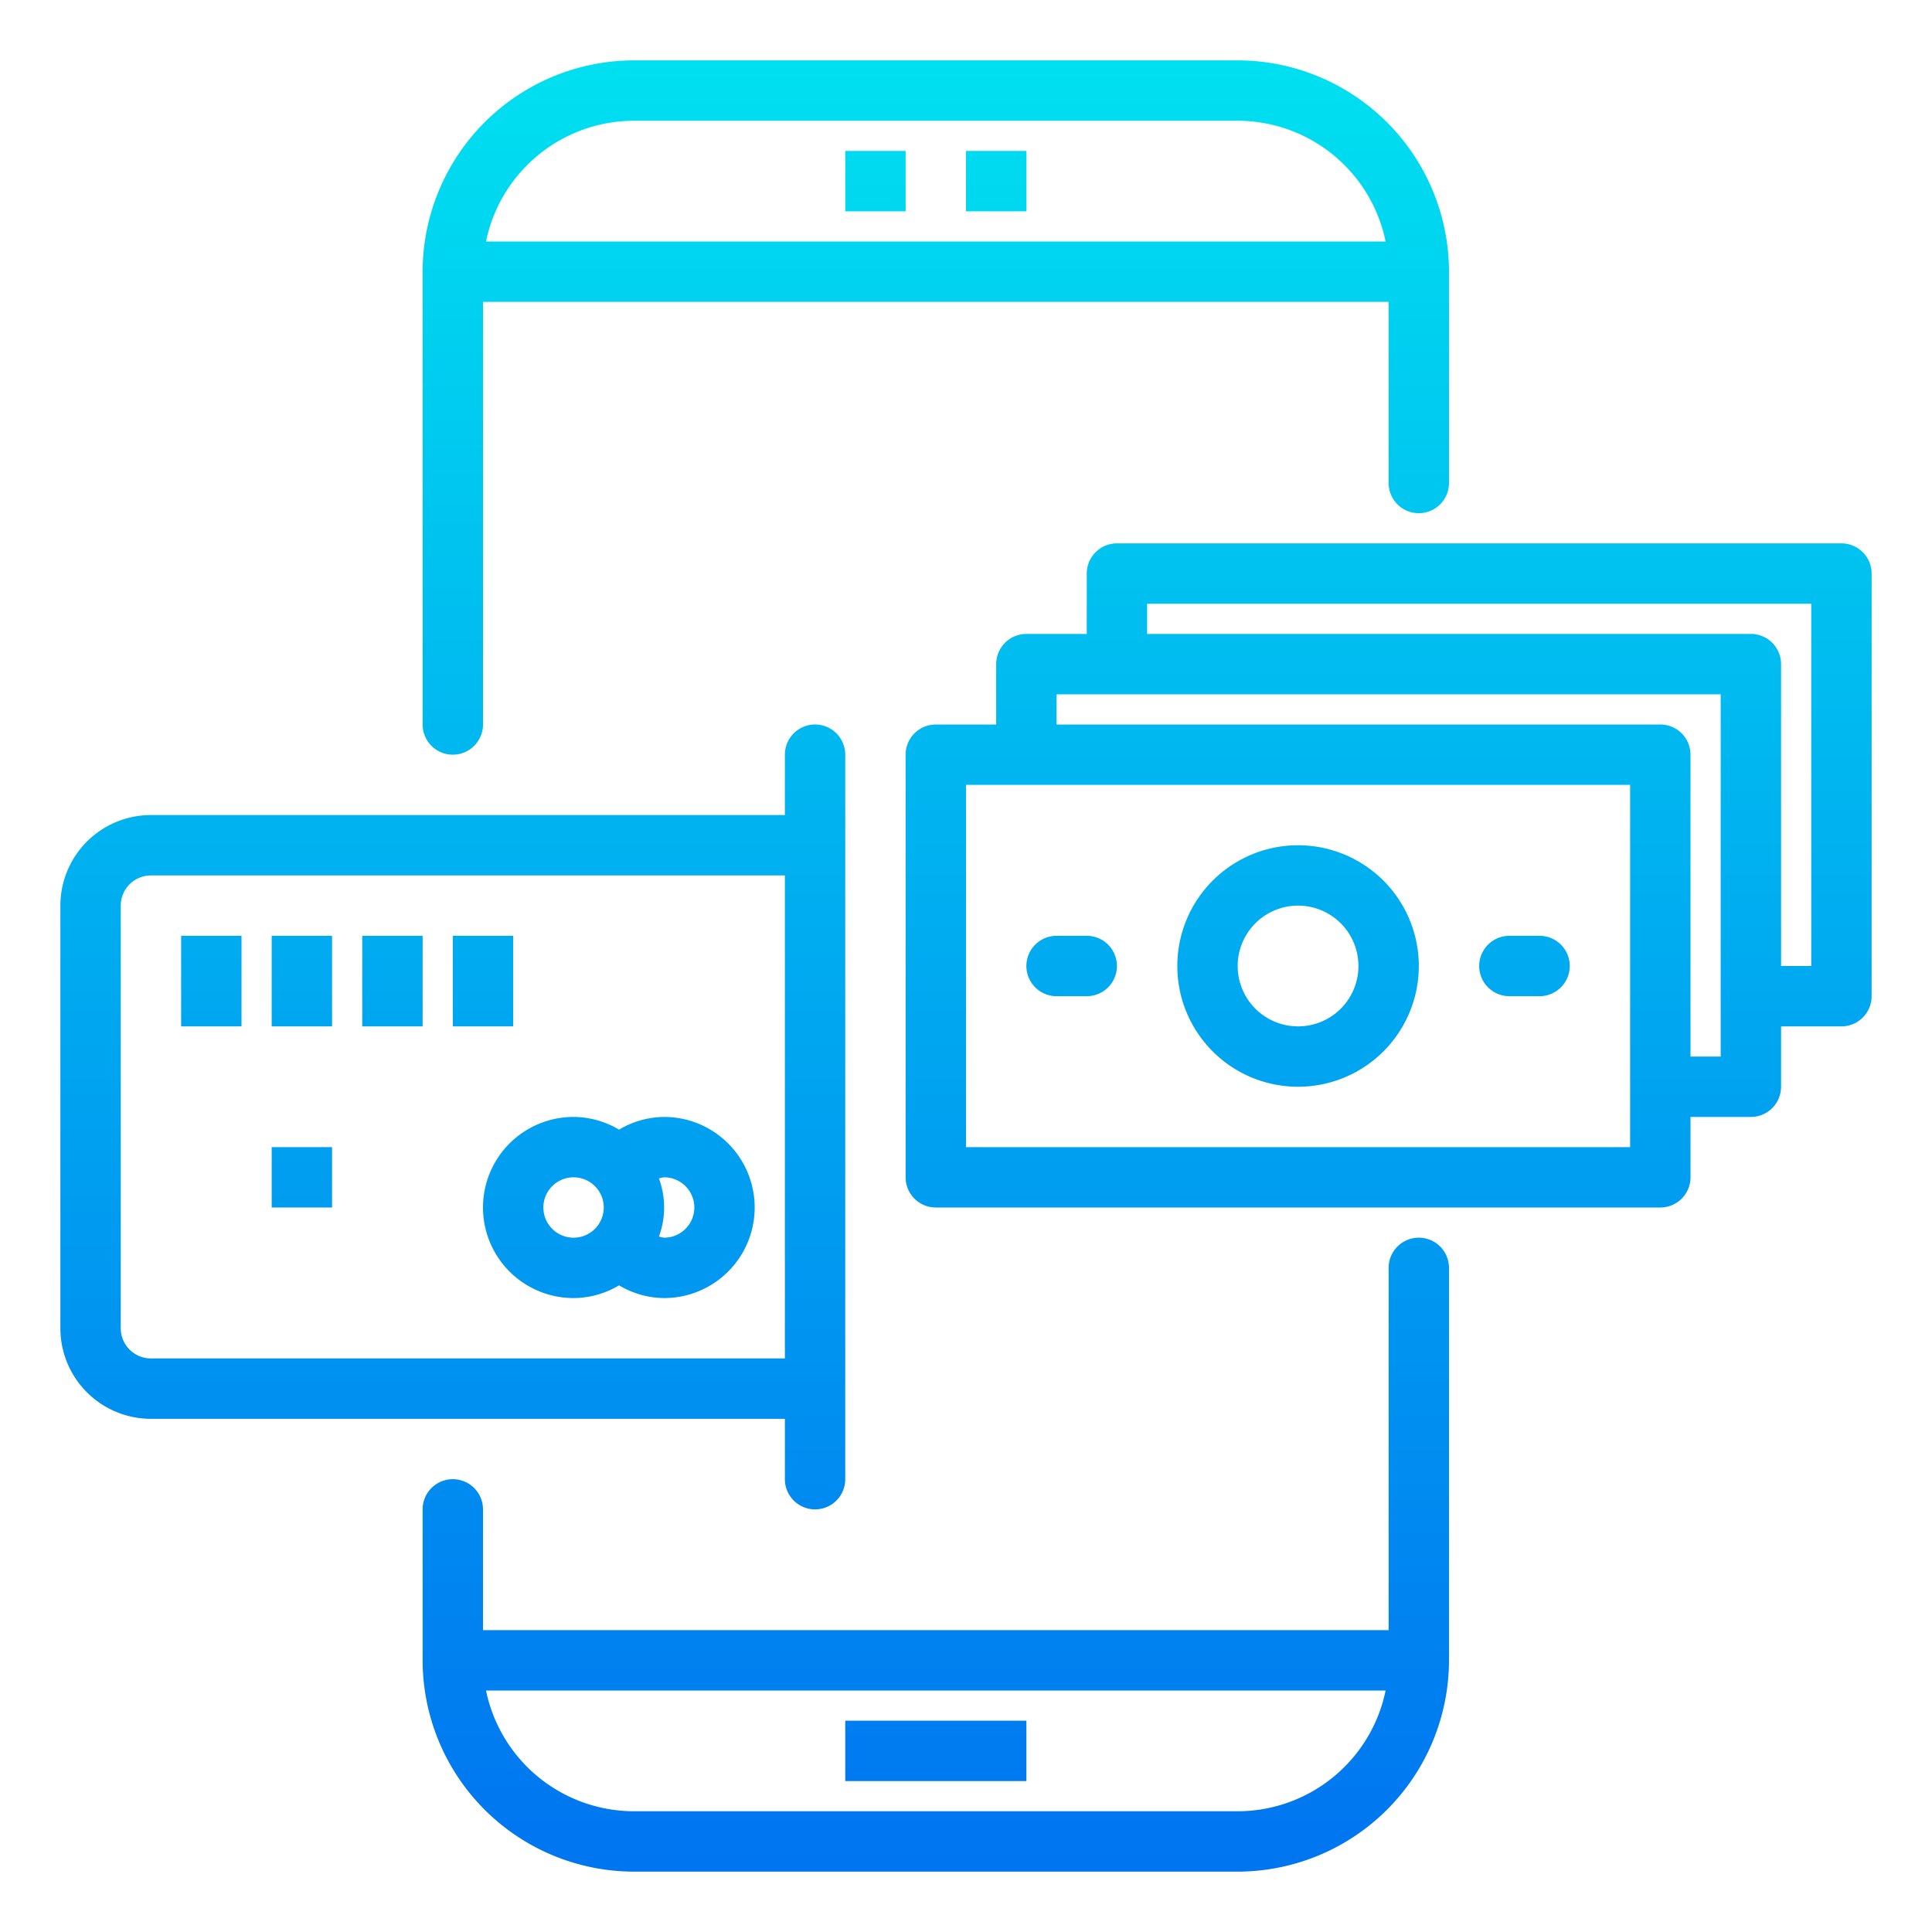 <svg height="512" viewBox="0 0 64 64" width="512" xmlns="http://www.w3.org/2000/svg" xmlns:xlink="http://www.w3.org/1999/xlink"><linearGradient id="New_Gradient_Swatch_3" gradientUnits="userSpaceOnUse" x1="31" x2="31" y1="66.156" y2="-1.983"><stop offset="0" stop-color="#006df0"/><stop offset="1" stop-color="#00e7f0"/></linearGradient><linearGradient id="New_Gradient_Swatch_3-3" x1="29" x2="29" xlink:href="#New_Gradient_Swatch_3" y1="66.156" y2="-1.983"/><linearGradient id="New_Gradient_Swatch_3-4" x1="33" x2="33" xlink:href="#New_Gradient_Swatch_3" y1="66.156" y2="-1.983"/><linearGradient id="New_Gradient_Swatch_3-6" x1="20.5" x2="20.5" xlink:href="#New_Gradient_Swatch_3" y1="66.156" y2="-1.983"/><linearGradient id="New_Gradient_Swatch_3-7" x1="7" x2="7" xlink:href="#New_Gradient_Swatch_3" y1="66.156" y2="-1.983"/><linearGradient id="New_Gradient_Swatch_3-8" x1="10" x2="10" xlink:href="#New_Gradient_Swatch_3" y1="66.156" y2="-1.983"/><linearGradient id="New_Gradient_Swatch_3-9" x1="13" x2="13" xlink:href="#New_Gradient_Swatch_3" y1="66.156" y2="-1.983"/><linearGradient id="New_Gradient_Swatch_3-10" x1="16" x2="16" xlink:href="#New_Gradient_Swatch_3" y1="66.156" y2="-1.983"/><linearGradient id="New_Gradient_Swatch_3-12" x1="46" x2="46" xlink:href="#New_Gradient_Swatch_3" y1="66.156" y2="-1.983"/><linearGradient id="New_Gradient_Swatch_3-13" x1="43" x2="43" xlink:href="#New_Gradient_Swatch_3" y1="66.156" y2="-1.983"/><linearGradient id="New_Gradient_Swatch_3-14" x1="50.5" x2="50.5" xlink:href="#New_Gradient_Swatch_3" y1="66.156" y2="-1.983"/><linearGradient id="New_Gradient_Swatch_3-15" x1="35.5" x2="35.5" xlink:href="#New_Gradient_Swatch_3" y1="66.156" y2="-1.983"/><linearGradient id="New_Gradient_Swatch_3-16" x1="15" x2="15" xlink:href="#New_Gradient_Swatch_3" y1="66.156" y2="-1.983"/><g id="Money_trasfer" data-name="Money trasfer"><path d="m15 25a1 1 0 0 0 1-1v-14h30v6a1 1 0 0 0 2 0v-7a7.008 7.008 0 0 0 -7-7h-20a7.008 7.008 0 0 0 -7 7v15a1 1 0 0 0 1 1zm6-21h20a5.009 5.009 0 0 1 4.9 4h-29.8a5.009 5.009 0 0 1 4.9-4z" fill="url(#New_Gradient_Swatch_3)"/><path d="m47 41a1 1 0 0 0 -1 1v12h-30v-4a1 1 0 0 0 -2 0v5a7.008 7.008 0 0 0 7 7h20a7.008 7.008 0 0 0 7-7v-13a1 1 0 0 0 -1-1zm-6 19h-20a5.009 5.009 0 0 1 -4.9-4h29.8a5.009 5.009 0 0 1 -4.9 4z" fill="url(#New_Gradient_Swatch_3)"/><path d="m28 5h2v2h-2z" fill="url(#New_Gradient_Swatch_3-3)"/><path d="m32 5h2v2h-2z" fill="url(#New_Gradient_Swatch_3-4)"/><path d="m28 57h6v2h-6z" fill="url(#New_Gradient_Swatch_3)"/><path d="m22 37a2.959 2.959 0 0 0 -1.493.421 2.965 2.965 0 0 0 -1.507-.421 3 3 0 0 0 0 6 2.965 2.965 0 0 0 1.507-.421 2.959 2.959 0 0 0 1.493.421 3 3 0 0 0 0-6zm-4 3a1 1 0 1 1 1 1 1 1 0 0 1 -1-1zm4 1a.928.928 0 0 1 -.172-.038 2.776 2.776 0 0 0 0-1.924.928.928 0 0 1 .172-.038 1 1 0 0 1 0 2z" fill="url(#New_Gradient_Swatch_3-6)"/><path d="m6 31h2v3h-2z" fill="url(#New_Gradient_Swatch_3-7)"/><path d="m9 31h2v3h-2z" fill="url(#New_Gradient_Swatch_3-8)"/><path d="m12 31h2v3h-2z" fill="url(#New_Gradient_Swatch_3-9)"/><path d="m15 31h2v3h-2z" fill="url(#New_Gradient_Swatch_3-10)"/><path d="m6 41h8v2h-8z" fill="url(#New_Gradient_Swatch_3-8)"/><path d="m61 18h-24a1 1 0 0 0 -1 1v2h-2a1 1 0 0 0 -1 1v2h-2a1 1 0 0 0 -1 1v14a1 1 0 0 0 1 1h24a1 1 0 0 0 1-1v-2h2a1 1 0 0 0 1-1v-2h2a1 1 0 0 0 1-1v-14a1 1 0 0 0 -1-1zm-7 20h-22v-12h22zm3-3h-1v-10a1 1 0 0 0 -1-1h-20v-1h22zm3-3h-1v-10a1 1 0 0 0 -1-1h-20v-1h22z" fill="url(#New_Gradient_Swatch_3-12)"/><path d="m43 28a4 4 0 1 0 4 4 4 4 0 0 0 -4-4zm0 6a2 2 0 1 1 2-2 2 2 0 0 1 -2 2z" fill="url(#New_Gradient_Swatch_3-13)"/><path d="m51 31h-1a1 1 0 0 0 0 2h1a1 1 0 0 0 0-2z" fill="url(#New_Gradient_Swatch_3-14)"/><path d="m36 31h-1a1 1 0 0 0 0 2h1a1 1 0 0 0 0-2z" fill="url(#New_Gradient_Swatch_3-15)"/><path d="m26 49a1 1 0 0 0 2 0v-24a1 1 0 0 0 -2 0v2h-21a3 3 0 0 0 -3 3v14a3 3 0 0 0 3 3h21zm-21-4a1 1 0 0 1 -1-1v-14a1 1 0 0 1 1-1h21v16z" fill="url(#New_Gradient_Swatch_3-16)"/><path d="m6 38h2v2h-2z" fill="url(#New_Gradient_Swatch_3-7)"/><path d="m9 38h2v2h-2z" fill="url(#New_Gradient_Swatch_3-8)"/><path d="m12 38h2v2h-2z" fill="url(#New_Gradient_Swatch_3-9)"/></g></svg>